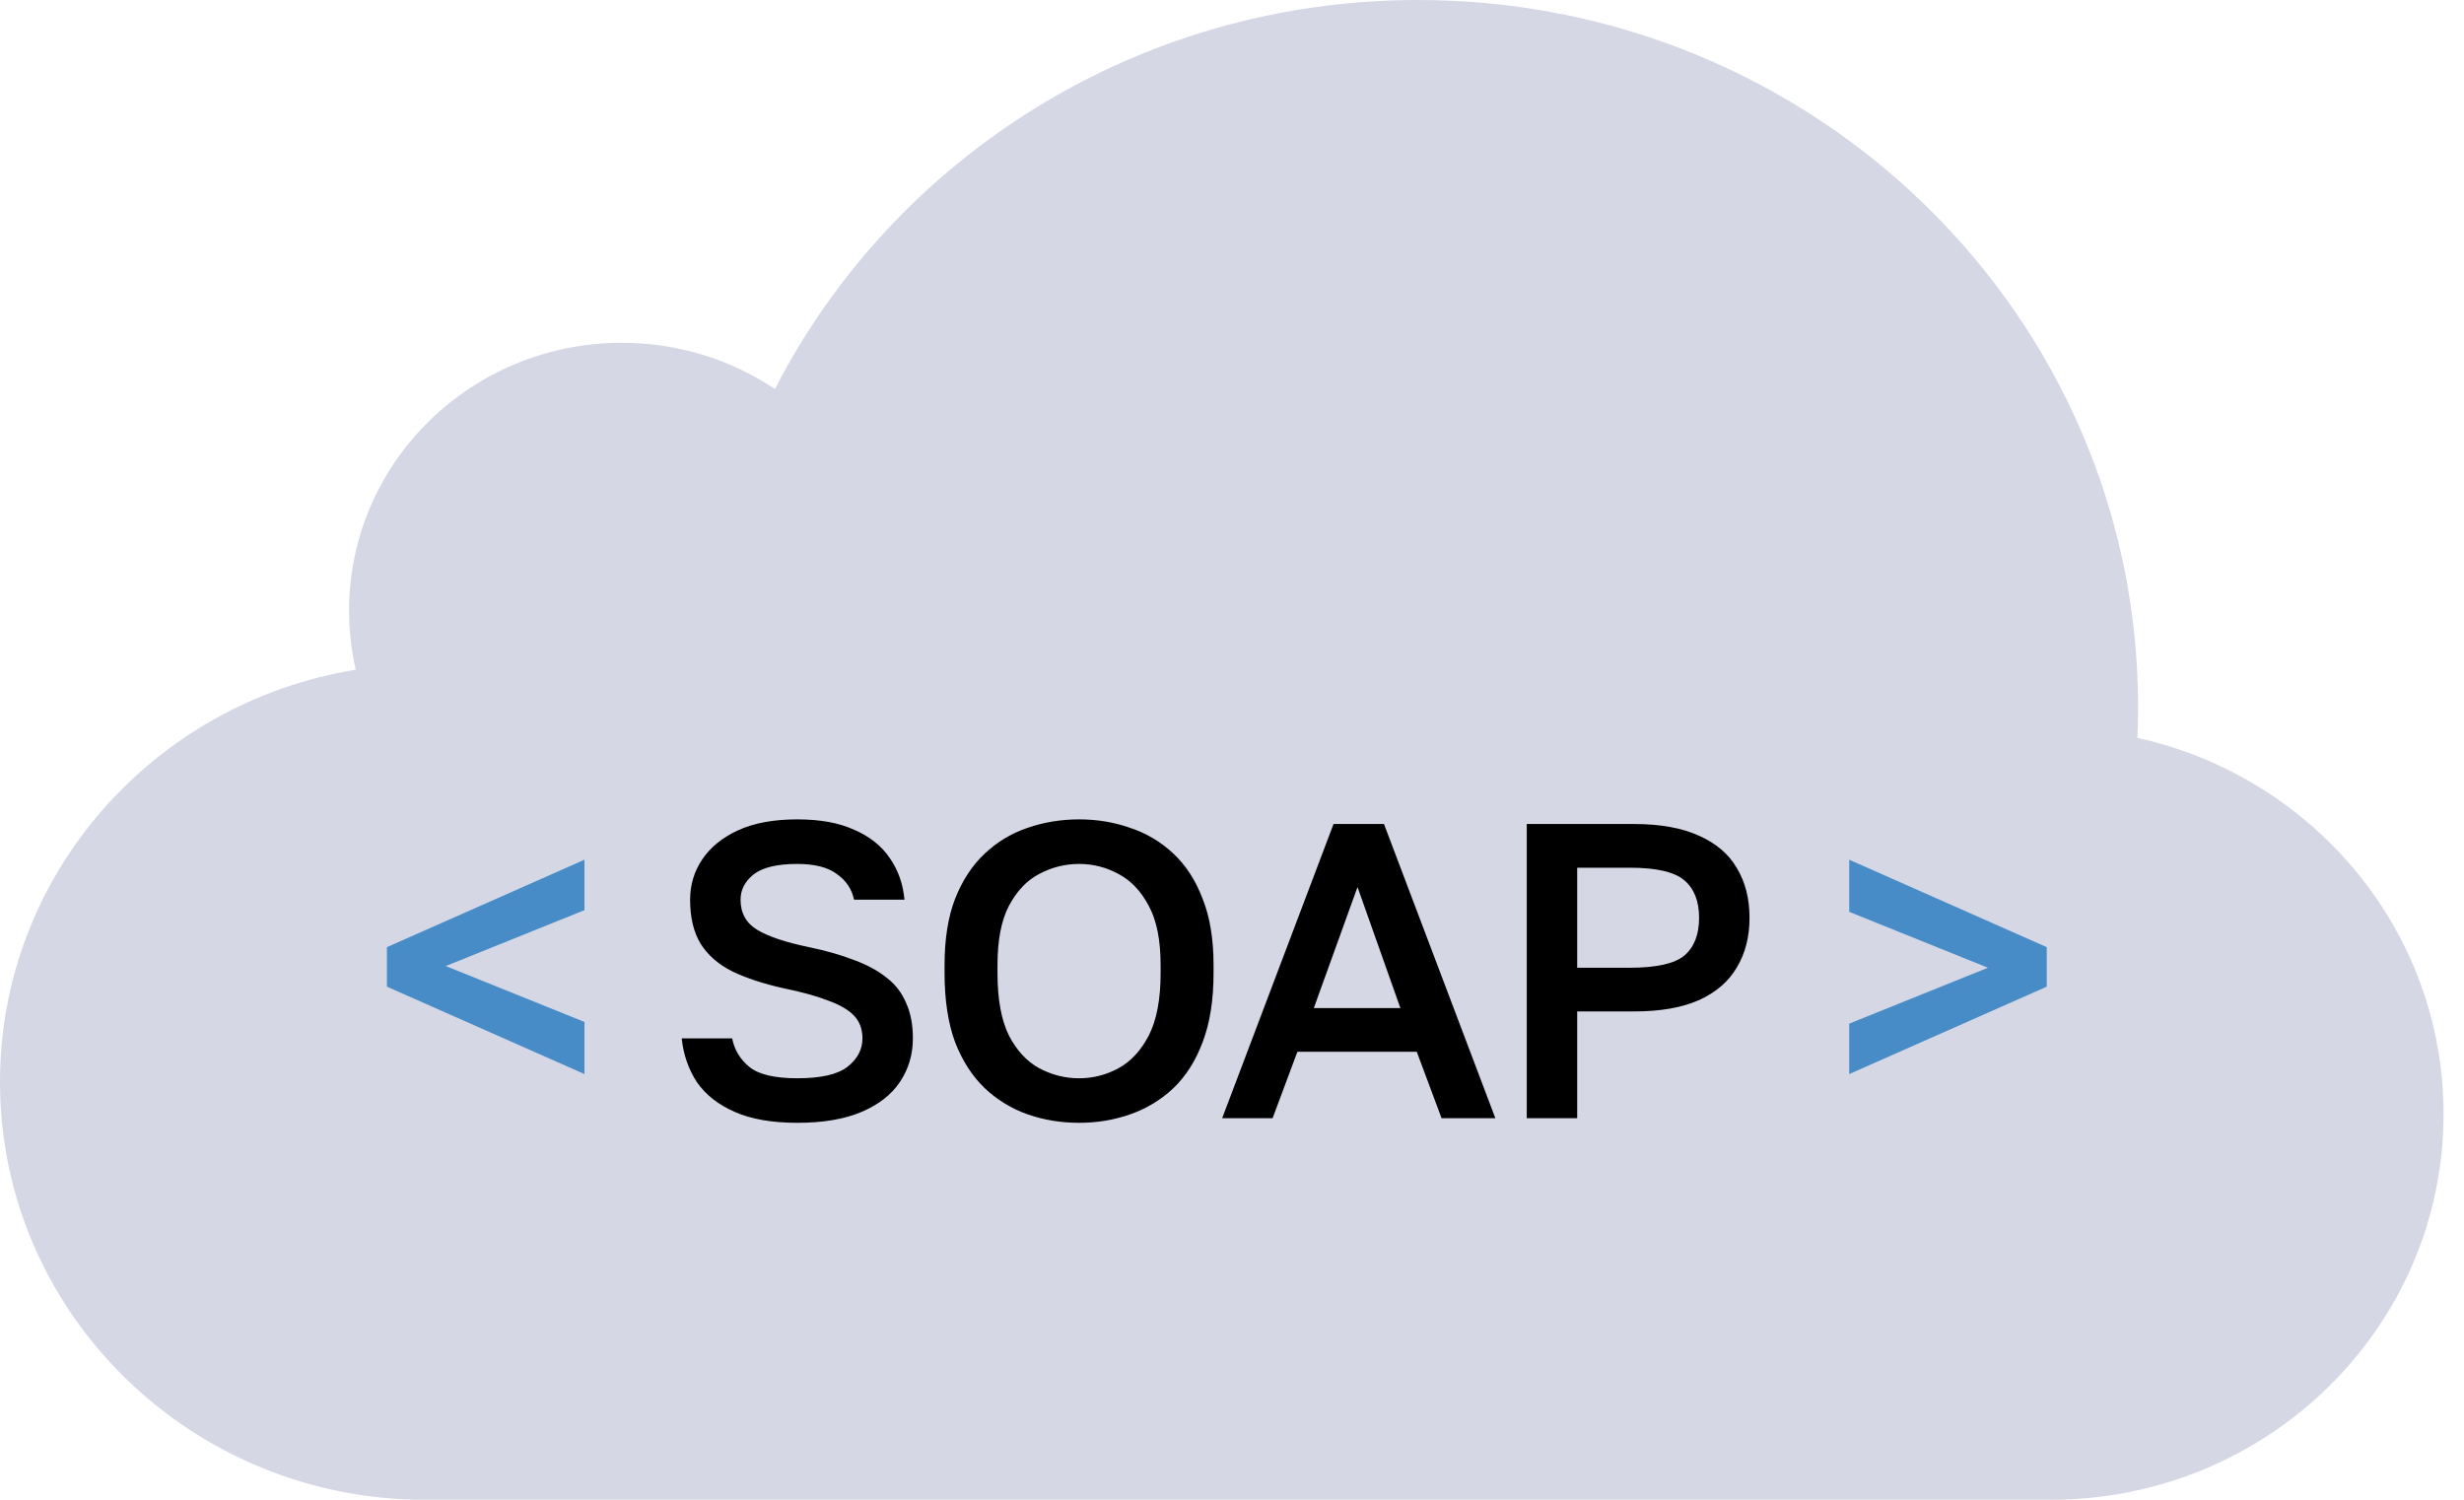 <svg width="115" height="70" viewBox="0 0 115 70" fill="none" xmlns="http://www.w3.org/2000/svg">
<path fill-rule="evenodd" clip-rule="evenodd" d="M19.347 70C8.616 69.728 0 61.102 0 50.5C0 40.818 7.185 32.784 16.604 31.26C16.4 30.372 16.292 29.449 16.292 28.5C16.292 21.596 21.991 16 29.021 16C31.67 16 34.131 16.795 36.169 18.156C41.7 7.386 53.065 0 66.187 0C84.745 0 99.789 14.775 99.789 33C99.789 33.482 99.779 33.962 99.758 34.44C107.936 36.246 114.045 43.423 114.045 52C114.045 61.941 105.839 70 95.716 70H19.347Z" fill="#D5D7E5"/>
<path d="M37.211 52.407C36.034 52.407 35.06 52.237 34.288 51.897C33.517 51.557 32.928 51.093 32.523 50.505C32.131 49.903 31.895 49.223 31.817 48.465H34.171C34.275 49.001 34.544 49.445 34.975 49.798C35.407 50.151 36.152 50.328 37.211 50.328C38.31 50.328 39.088 50.151 39.546 49.798C40.017 49.432 40.252 48.988 40.252 48.465C40.252 48.033 40.121 47.68 39.86 47.405C39.598 47.131 39.193 46.895 38.643 46.699C38.107 46.49 37.421 46.3 36.584 46.13C35.642 45.921 34.844 45.659 34.19 45.345C33.536 45.019 33.039 44.587 32.7 44.051C32.373 43.515 32.209 42.828 32.209 41.991C32.209 41.298 32.399 40.67 32.778 40.108C33.157 39.545 33.713 39.094 34.445 38.754C35.191 38.414 36.113 38.244 37.211 38.244C38.284 38.244 39.173 38.408 39.879 38.735C40.599 39.048 41.148 39.487 41.527 40.049C41.919 40.611 42.148 41.259 42.214 41.991H39.86C39.755 41.494 39.487 41.095 39.055 40.794C38.637 40.48 38.022 40.324 37.211 40.324C36.27 40.324 35.59 40.487 35.171 40.814C34.766 41.141 34.563 41.533 34.563 41.991C34.563 42.619 34.825 43.09 35.348 43.403C35.871 43.717 36.675 43.985 37.761 44.208C38.571 44.378 39.278 44.58 39.879 44.816C40.481 45.038 40.984 45.313 41.39 45.64C41.795 45.954 42.096 46.346 42.292 46.817C42.501 47.274 42.606 47.824 42.606 48.465C42.606 49.223 42.403 49.903 41.998 50.505C41.605 51.093 41.01 51.557 40.213 51.897C39.415 52.237 38.414 52.407 37.211 52.407ZM50.362 52.407C49.525 52.407 48.727 52.277 47.969 52.015C47.224 51.754 46.556 51.348 45.968 50.799C45.38 50.236 44.915 49.517 44.575 48.641C44.248 47.752 44.085 46.679 44.085 45.424V45.032C44.085 43.828 44.248 42.802 44.575 41.952C44.915 41.089 45.38 40.382 45.968 39.833C46.556 39.284 47.224 38.885 47.969 38.636C48.727 38.375 49.525 38.244 50.362 38.244C51.199 38.244 51.99 38.375 52.736 38.636C53.494 38.885 54.168 39.284 54.756 39.833C55.345 40.382 55.803 41.089 56.13 41.952C56.469 42.802 56.639 43.828 56.639 45.032V45.424C56.639 46.679 56.469 47.752 56.13 48.641C55.803 49.517 55.345 50.236 54.756 50.799C54.168 51.348 53.494 51.754 52.736 52.015C51.99 52.277 51.199 52.407 50.362 52.407ZM50.362 50.328C51.016 50.328 51.631 50.171 52.206 49.857C52.782 49.543 53.252 49.033 53.618 48.327C53.985 47.608 54.168 46.64 54.168 45.424V45.032C54.168 43.881 53.985 42.965 53.618 42.285C53.252 41.592 52.782 41.095 52.206 40.794C51.631 40.48 51.016 40.324 50.362 40.324C49.708 40.324 49.087 40.48 48.499 40.794C47.923 41.095 47.452 41.592 47.086 42.285C46.733 42.965 46.556 43.881 46.556 45.032V45.424C46.556 46.64 46.733 47.608 47.086 48.327C47.452 49.033 47.923 49.543 48.499 49.857C49.087 50.171 49.708 50.328 50.362 50.328ZM57.041 52.192L62.239 38.46H64.593L69.792 52.192H67.281L66.124 49.092H60.552L59.395 52.192H57.041ZM61.318 47.052H65.359L63.358 41.403L61.318 47.052ZM71.257 52.192V38.46H76.259C77.489 38.46 78.502 38.643 79.3 39.009C80.097 39.362 80.686 39.866 81.065 40.52C81.458 41.174 81.654 41.945 81.654 42.834C81.654 43.724 81.458 44.495 81.065 45.149C80.686 45.803 80.097 46.313 79.3 46.679C78.502 47.032 77.489 47.209 76.259 47.209H73.611V52.192H71.257ZM73.611 45.169H76.063C77.305 45.169 78.156 44.979 78.613 44.6C79.071 44.208 79.3 43.619 79.3 42.834C79.3 42.063 79.071 41.481 78.613 41.089C78.156 40.696 77.305 40.5 76.063 40.5H73.611V45.169Z" fill="black"/>
<path d="M27.278 50.132L18.058 46.052V44.208L27.278 40.127V42.481L20.805 45.09L27.278 47.699V50.132Z" fill="#488CC7"/>
<path d="M86.307 40.127L95.526 44.208V46.052L86.307 50.132V47.778L92.78 45.169L86.307 42.56V40.127Z" fill="#488CC7"/>
</svg>
